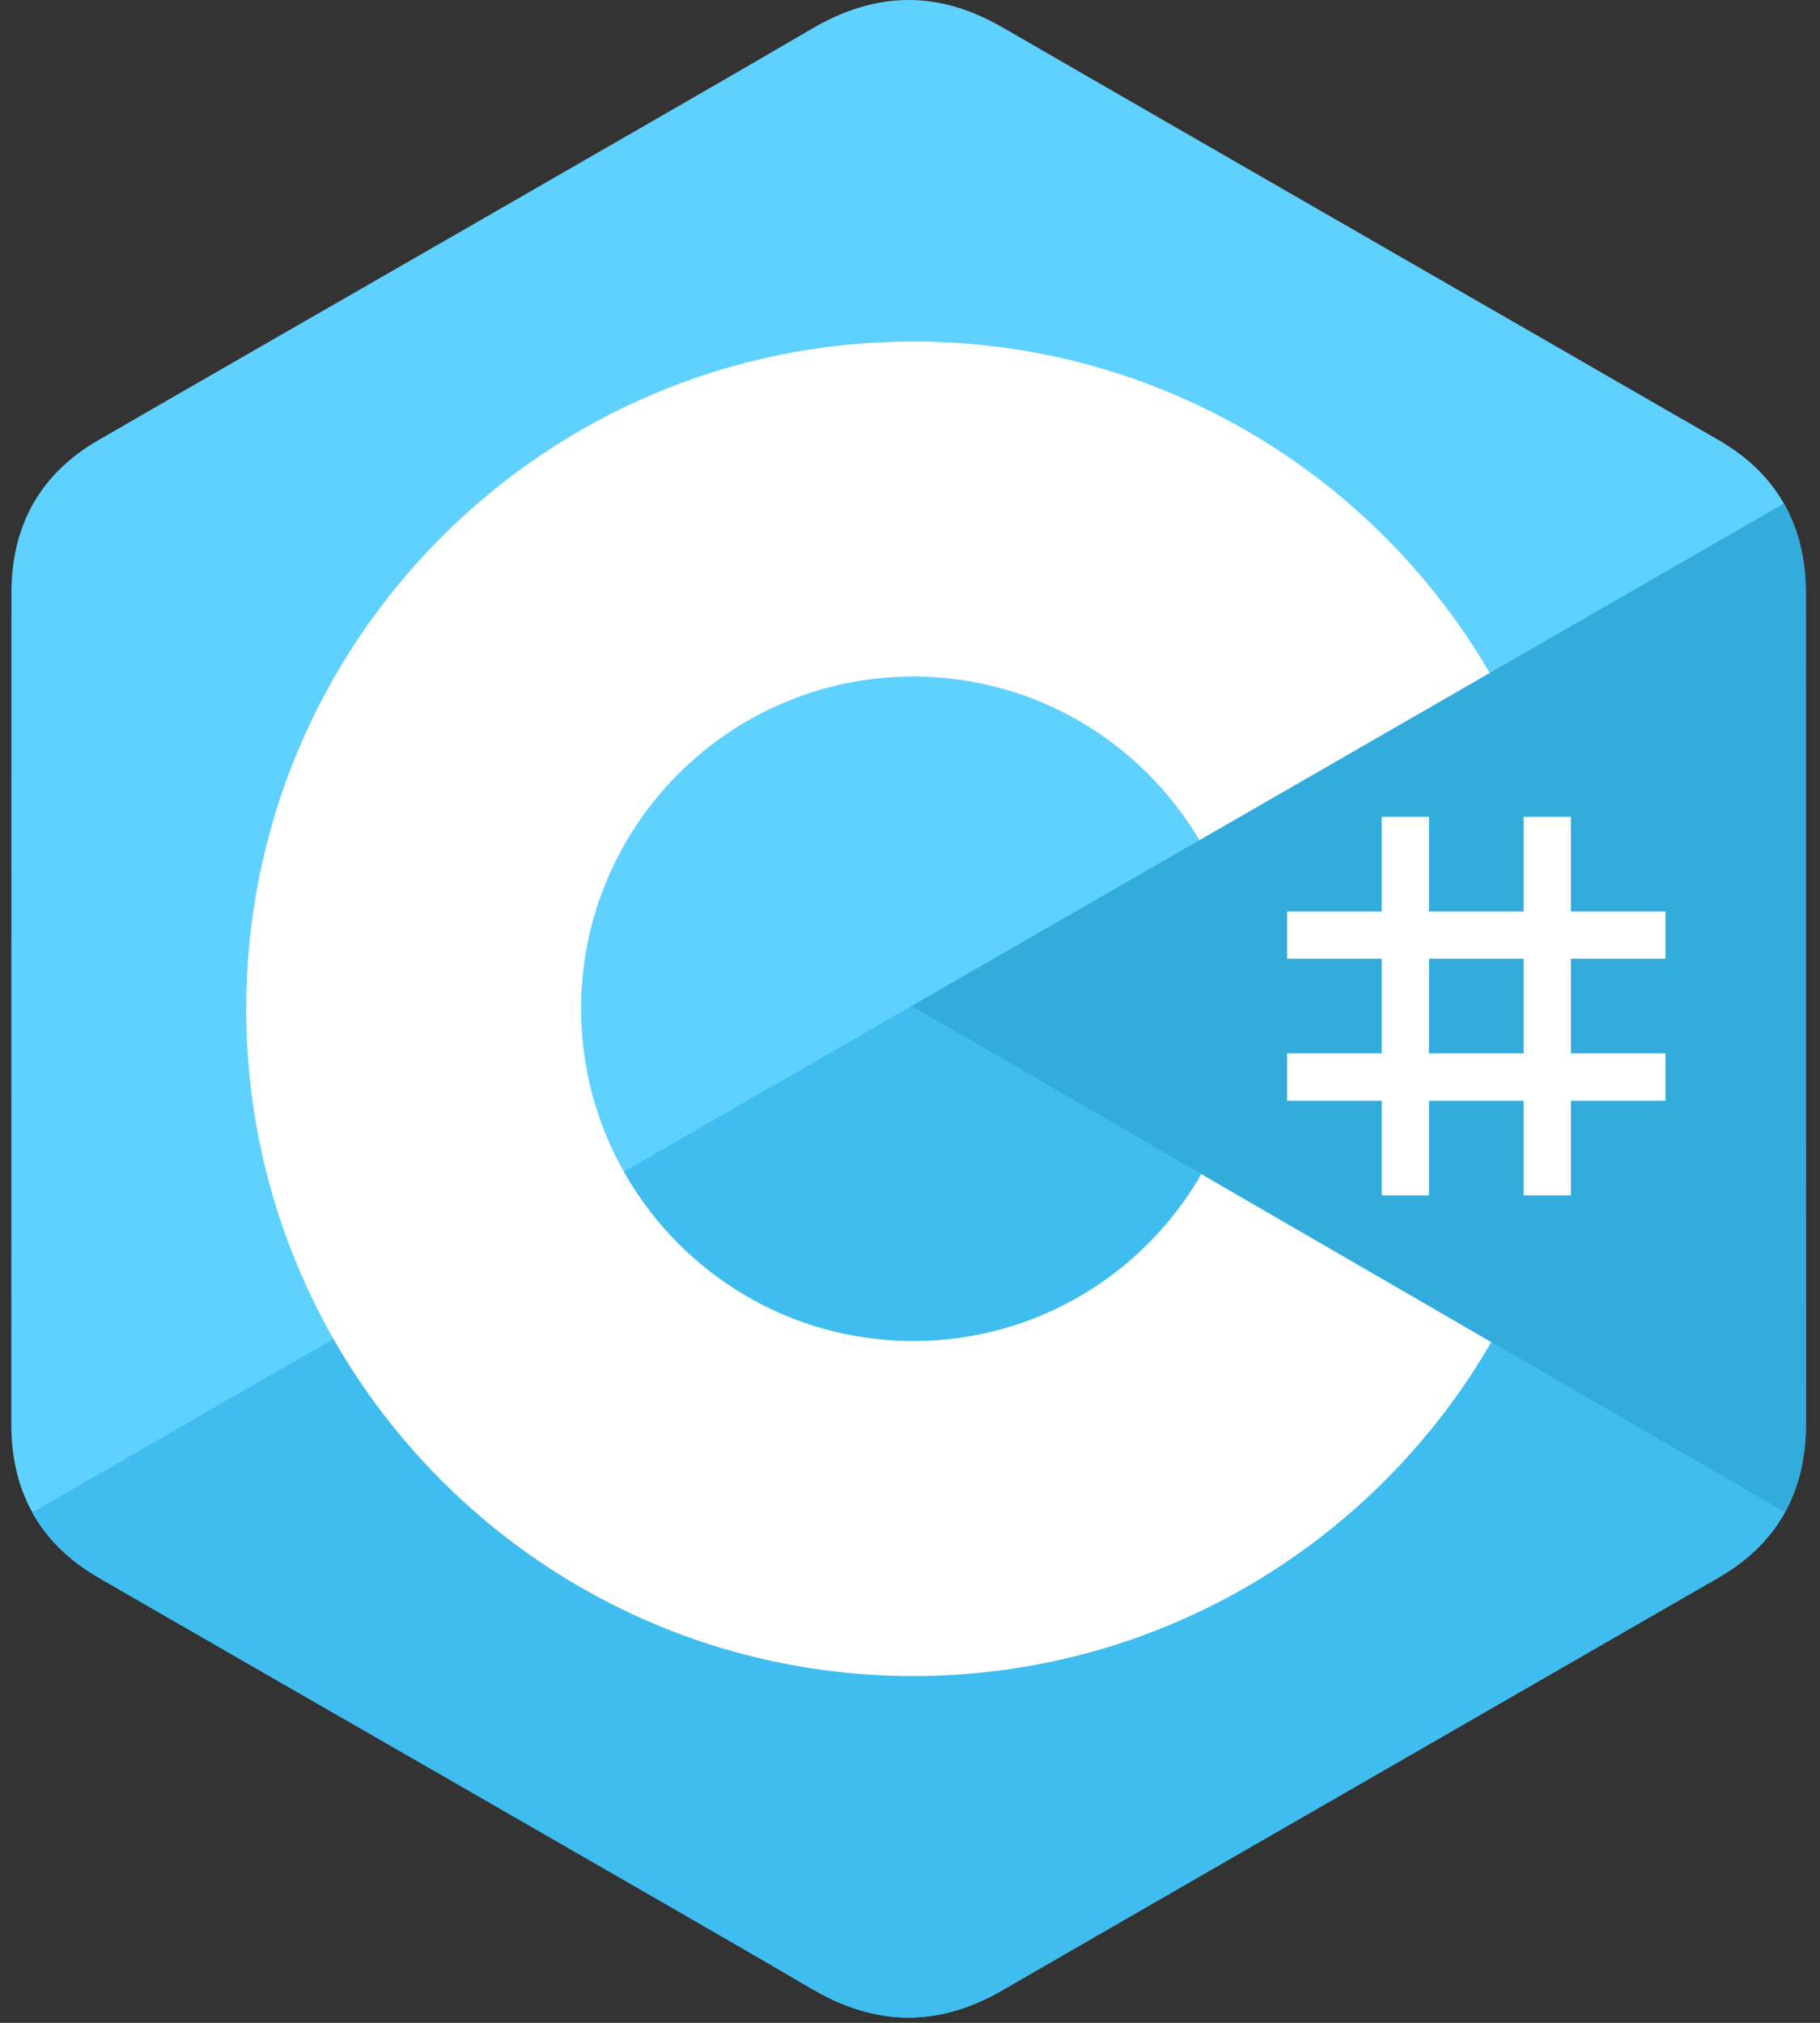 <svg width="54" height="60" viewBox="0 0 54 60" fill="none" xmlns="http://www.w3.org/2000/svg">
<rect x="0" y="0" width="54" height="60" fill="#333333" stroke="none"/>
<g clip-path="url(#clip0_1450_11072)">
<path d="M53.58 17.594C53.579 16.588 53.364 15.699 52.929 14.936C52.501 14.185 51.861 13.556 51.002 13.059C43.914 8.972 36.818 4.897 29.732 0.805C27.822 -0.297 25.969 -0.257 24.073 0.862C21.252 2.525 7.126 10.619 2.916 13.057C1.183 14.06 0.339 15.596 0.339 17.592C0.336 25.812 0.339 34.032 0.336 42.252C0.336 43.236 0.542 44.108 0.958 44.859C1.386 45.633 2.035 46.279 2.914 46.787C7.123 49.225 21.251 57.318 24.072 58.982C25.969 60.102 27.822 60.142 29.733 59.038C36.819 54.947 43.915 50.872 51.005 46.785C51.883 46.276 52.532 45.63 52.96 44.857C53.375 44.106 53.582 43.234 53.582 42.249C53.582 42.249 53.582 25.814 53.58 17.594Z" fill="#5FD1FF"/>
<path d="M27.039 29.842L0.957 44.859C1.385 45.633 2.034 46.279 2.912 46.787C7.122 49.225 21.25 57.318 24.071 58.982C25.968 60.102 27.82 60.142 29.731 59.038C36.818 54.947 43.913 50.872 51.003 46.785C51.882 46.277 52.531 45.63 52.959 44.857L27.039 29.842Z" fill="#40BDEF"/>
<path d="M53.578 17.594C53.578 16.588 53.362 15.699 52.927 14.936L27.039 29.842L52.958 44.857C53.374 44.106 53.58 43.234 53.581 42.249C53.581 42.249 53.581 25.814 53.578 17.594Z" fill="#33ACDC"/>
<path d="M42.398 24.228V27.035H45.205V24.228H46.609V27.035H49.416V28.438H46.609V31.245H49.416V32.649H46.609V35.456H45.205V32.649H42.398V35.456H40.995V32.649H38.188V31.245H40.995V28.438H38.188V27.035H40.995V24.228H42.398ZM45.205 28.438H42.398V31.245H45.205V28.438Z" fill="white"/>
<path d="M27.096 10.13C34.418 10.13 40.81 14.107 44.234 20.017L44.201 19.96L35.587 24.92C33.889 22.047 30.778 20.107 27.209 20.067L27.096 20.067C21.654 20.067 17.241 24.479 17.241 29.922C17.241 31.702 17.716 33.37 18.541 34.811C20.24 37.777 23.433 39.777 27.096 39.777C30.782 39.777 33.994 37.752 35.684 34.754L35.643 34.826L44.245 39.809C40.858 45.669 34.553 49.633 27.317 49.712L27.096 49.714C19.752 49.714 13.341 45.713 9.926 39.771C8.259 36.871 7.305 33.508 7.305 29.922C7.305 18.991 16.166 10.13 27.096 10.13Z" fill="white"/>
</g>
<defs>
<clipPath id="clip0_1450_11072">
<rect width="53.333" height="60" fill="white" transform="translate(0.336)"/>
</clipPath>
</defs>
</svg>
